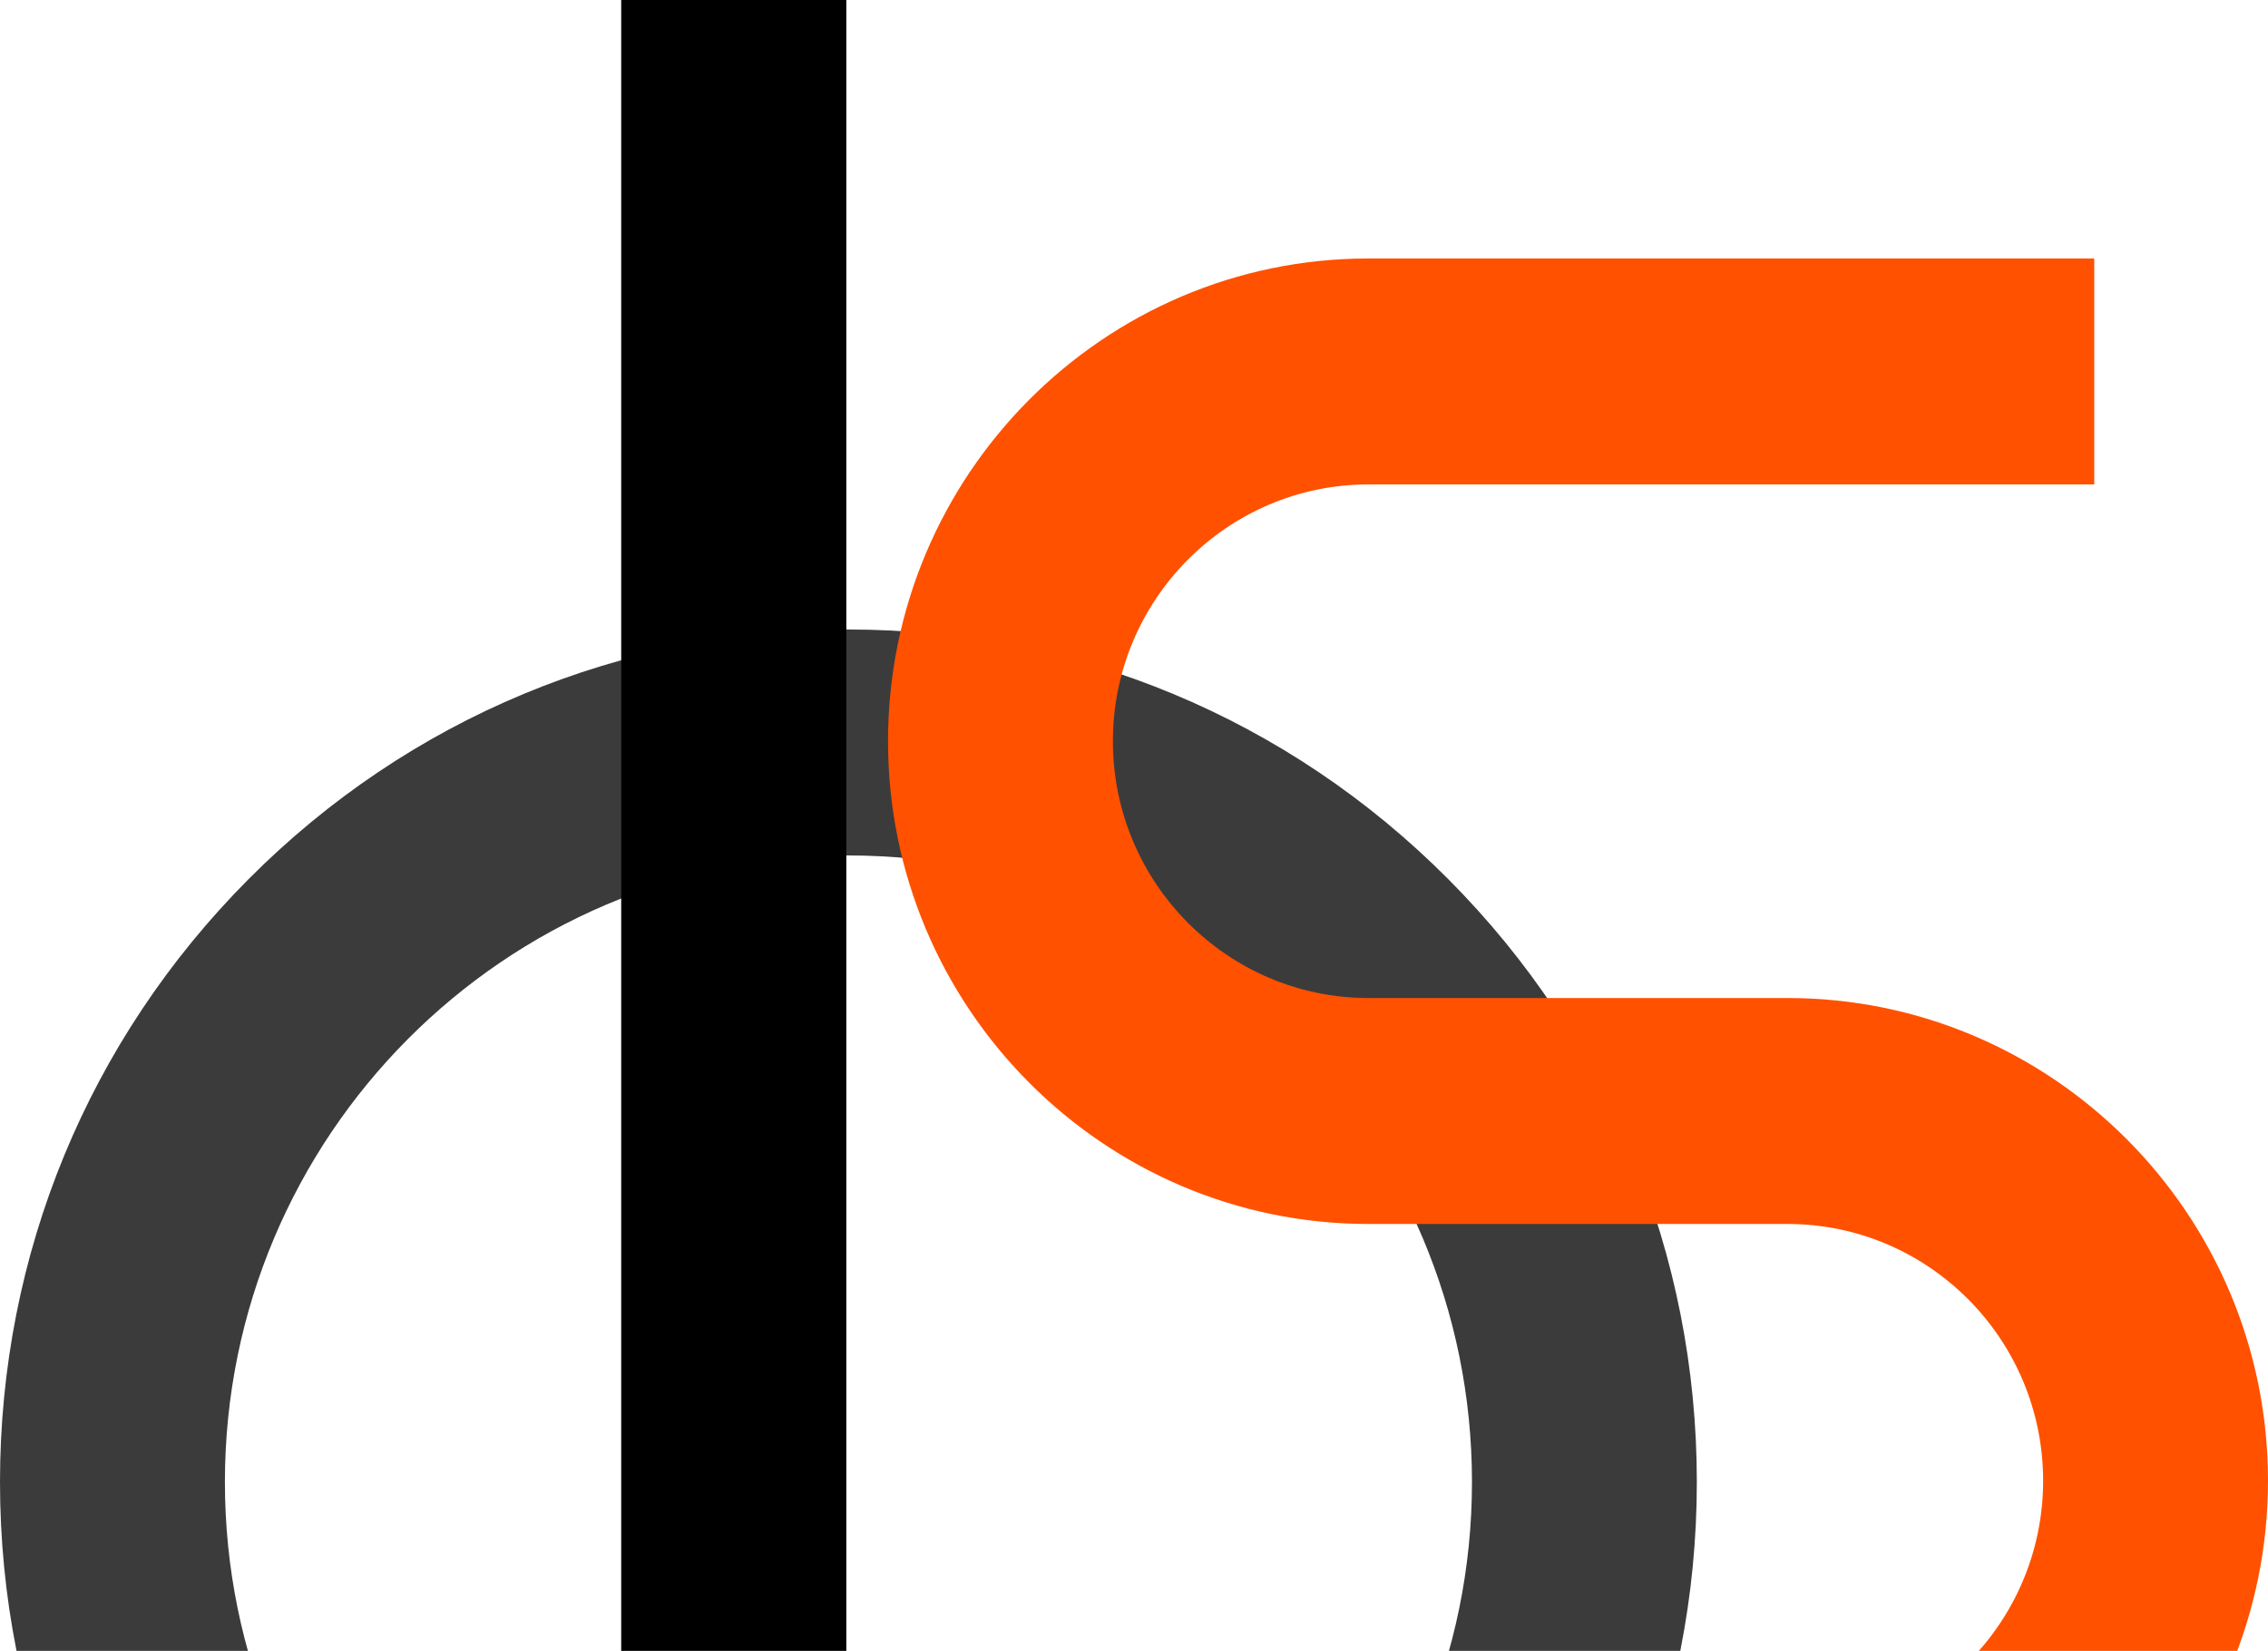 <svg width="544" height="396" viewBox="0 0 544 396" fill="none" xmlns="http://www.w3.org/2000/svg">
<g clip-path="url(#clip0_2_37)">
<path d="M347.395 210.898C308.963 172.277 257.858 151 203.5 151C149.142 151 98.037 172.277 59.605 210.898C21.173 249.519 0 300.875 0 355.5C0 410.125 21.162 461.481 59.605 500.102C98.037 538.723 149.142 560 203.5 560C257.858 560 308.963 538.734 347.395 500.102C385.827 461.481 407 410.125 407 355.5C407 300.875 385.838 249.519 347.395 210.898ZM203.5 505.8C121.031 505.8 53.946 438.374 53.946 355.5C53.946 272.626 121.042 205.2 203.5 205.2C285.958 205.2 353.065 272.626 353.065 355.5C353.065 438.374 285.969 505.8 203.5 505.8Z" fill="#3B3B3B"/>
<path d="M428.763 239.399H328.237C294.433 239.399 266.938 211.77 266.938 177.8C266.938 143.831 294.433 116.201 328.237 116.201H502.324V62H328.237C264.694 62 213 113.946 213 177.8C213 241.655 264.694 293.601 328.237 293.601H428.763C462.567 293.601 490.062 321.23 490.062 355.2C490.062 389.169 462.567 416.799 428.763 416.799H306.163V471H428.763C492.306 471 544 419.054 544 355.2C544 291.345 492.306 239.399 428.763 239.399Z" fill="#FF5100"/>
<path d="M203 0H149V527H203V0Z" fill="black"/>
</g>
<defs>
<clipPath id="clip0_2_37">
<rect width="544" height="396" fill="white"/>
</clipPath>
</defs>
</svg>
